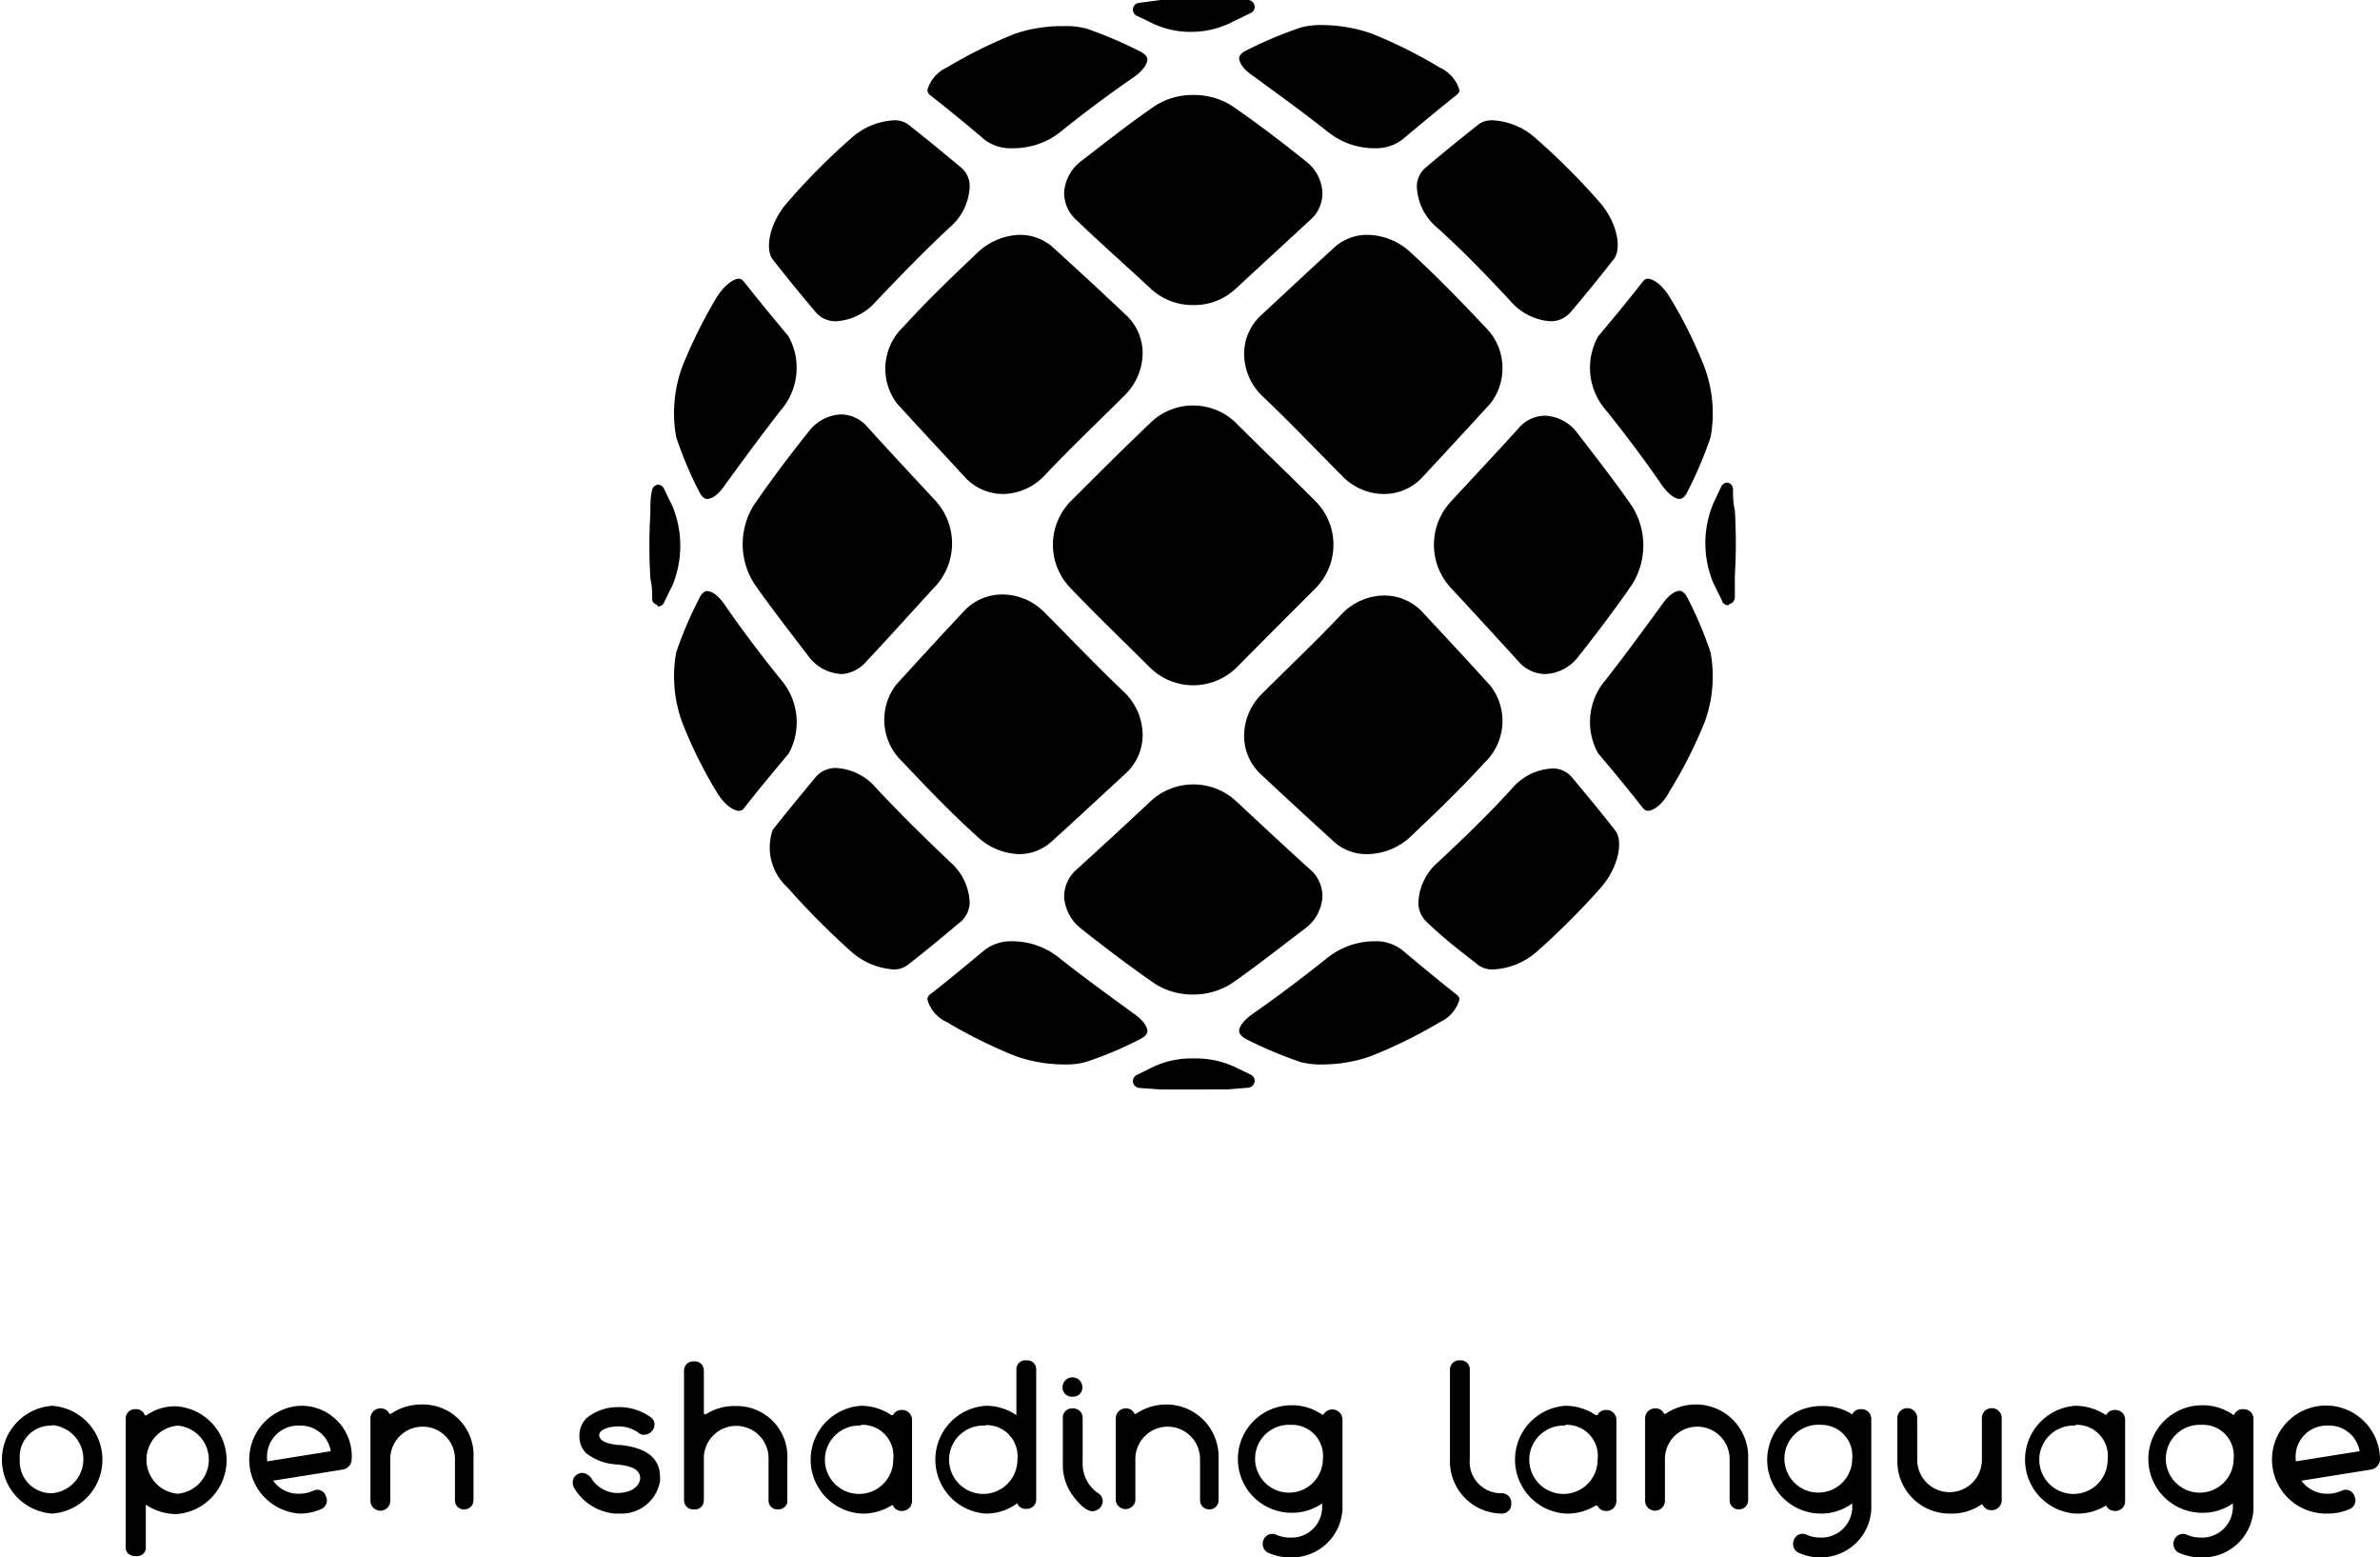 <?xml version="1.0" encoding="UTF-8"?> <svg xmlns="http://www.w3.org/2000/svg" viewBox="0 0 91.23 59.68"><title>OSL_big_blk</title><g id="Layer_2" data-name="Layer 2"><g id="Layer_1-2" data-name="Layer 1"><path d="M2,58a2.07,2.07,0,0,1,0-4.13A2.07,2.07,0,0,1,2,58Zm0-3.37a1.19,1.19,0,0,0-1.24,1.3A1.21,1.21,0,0,0,2,57.22a1.31,1.31,0,0,0,0-2.61Z"></path><path d="M5.2,59.63c-.23,0-.38-.13-.38-.32v-5A.36.36,0,0,1,5.2,54a.35.35,0,0,1,.33.18c0,.05.06.06.06.07l0,0a1.91,1.91,0,0,1,1.17-.36,2.07,2.07,0,0,1,0,4.13,2.1,2.1,0,0,1-1.17-.36l0,0s0,0,0,0v1.69A.34.34,0,0,1,5.2,59.63Zm1.61-5a1.31,1.31,0,0,0,0,2.61,1.31,1.31,0,0,0,0-2.61Z"></path><path d="M11.48,58a2.07,2.07,0,0,1,0-4.13,1.93,1.93,0,0,1,2,2.05.4.4,0,0,1-.32.39h0l-2.69.43a1.18,1.18,0,0,0,1,.5,1.3,1.3,0,0,0,.55-.12.34.34,0,0,1,.47.21.36.36,0,0,1-.16.49A2,2,0,0,1,11.48,58Zm0-3.37a1.19,1.19,0,0,0-1.24,1.3V56l2.44-.39A1.17,1.17,0,0,0,11.48,54.63Z"></path><path d="M17.81,57.84a.34.34,0,0,1-.37-.34V55.91a1.24,1.24,0,1,0-2.48,0v1.6a.38.38,0,0,1-.76,0V54.35a.38.38,0,0,1,.38-.38.36.36,0,0,1,.35.21s0,0,.05,0l0,0a2.05,2.05,0,0,1,1.17-.36,1.94,1.94,0,0,1,2,2.06v1.6A.35.35,0,0,1,17.81,57.84Z"></path><path d="M23.77,58h-.2A2,2,0,0,1,22,57a.42.42,0,0,1,0-.38.41.41,0,0,1,.32-.18.49.49,0,0,1,.38.26l.05.07a1.22,1.22,0,0,0,.83.44h.13c.37,0,.79-.18.83-.55,0,0,0,0,0,0v0c0-.39-.4-.48-.84-.54a2.08,2.08,0,0,1-1.24-.44.91.91,0,0,1-.25-.65.93.93,0,0,1,.3-.71,1.92,1.92,0,0,1,1.19-.4,2.05,2.05,0,0,1,1.27.41.33.33,0,0,1,.11.33.41.41,0,0,1-.41.32.31.31,0,0,1-.2-.08,1.29,1.29,0,0,0-.75-.24c-.36,0-.75.11-.75.34s.35.33.7.37h.12c.64.08,1.51.29,1.51,1.24a.66.66,0,0,1,0,.14v0A1.49,1.49,0,0,1,23.77,58Z"></path><path d="M29.84,57.84a.34.34,0,0,1-.38-.33V55.88a1.24,1.24,0,1,0-2.48,0v1.63a.34.34,0,0,1-.38.33.35.35,0,0,1-.38-.33v-5a.35.35,0,0,1,.38-.34.34.34,0,0,1,.38.34v1.63s0,.06.07.06h0a2,2,0,0,1,1.13-.32,1.94,1.94,0,0,1,2,2.06v1.63A.35.35,0,0,1,29.84,57.84Z"></path><path d="M33,58a2.07,2.07,0,0,1,0-4.13,2.07,2.07,0,0,1,1.17.36l0,0s0,0,.06,0a.36.36,0,0,1,.33-.2.38.38,0,0,1,.4.37v3.13a.38.38,0,0,1-.4.37.35.35,0,0,1-.33-.21.06.06,0,0,0-.06,0l0,0A2.07,2.07,0,0,1,33,58Zm0-3.37a1.31,1.31,0,1,0,1.24,1.3A1.19,1.19,0,0,0,33,54.6Z"></path><path d="M37.78,58a2.07,2.07,0,0,1,0-4.13,2.05,2.05,0,0,1,1.18.36l0,0a0,0,0,0,0,0,0V52.46a.34.34,0,0,1,.38-.33.34.34,0,0,1,.38.33v5a.36.36,0,0,1-.38.36.35.35,0,0,1-.34-.19A.11.11,0,0,0,39,57.6l0,0A2,2,0,0,1,37.78,58Zm0-3.37A1.31,1.31,0,1,0,39,55.92,1.19,1.19,0,0,0,37.78,54.61Z"></path><path d="M41.87,57.91c-.35,0-.79-.66-.8-.67a2,2,0,0,1-.33-1.08V54.31a.35.35,0,0,1,.38-.34.36.36,0,0,1,.38.34v1.82a1.36,1.36,0,0,0,.61,1.1.35.35,0,0,1,.16.29A.4.4,0,0,1,41.87,57.91Zm-.76-4.39a.35.35,0,0,1-.38-.36.38.38,0,0,1,.76,0A.35.35,0,0,1,41.11,53.52Z"></path><path d="M46.35,57.84A.35.35,0,0,1,46,57.5V55.91a1.24,1.24,0,1,0-2.48,0v1.6a.38.38,0,0,1-.75,0V54.35a.38.38,0,0,1,.37-.38.35.35,0,0,1,.35.21s0,0,0,0l.05,0a2.07,2.07,0,0,1,1.17-.36,2,2,0,0,1,2,2.06v1.6A.35.35,0,0,1,46.35,57.84Z"></path><path d="M49.48,59.68a2.05,2.05,0,0,1-.87-.18.32.32,0,0,1-.18-.2.35.35,0,0,1,0-.28.36.36,0,0,1,.46-.22,1.34,1.34,0,0,0,.56.12,1.17,1.17,0,0,0,1.23-1.22v-.09s0,0,0,0h0a2,2,0,0,1-1.17.36,2.06,2.06,0,0,1,0-4.12,2,2,0,0,1,1.17.36h0a.09.09,0,0,0,.05,0,.39.39,0,0,1,.73.18v3.27A1.94,1.94,0,0,1,49.48,59.68Zm0-5.08a1.3,1.3,0,1,0,1.23,1.3A1.19,1.19,0,0,0,49.48,54.6Z"></path><path d="M57.58,58a2,2,0,0,1-2-2.07V52.47a.35.35,0,0,1,.38-.34.34.34,0,0,1,.38.34v3.44a1.2,1.2,0,0,0,1.24,1.31.36.36,0,0,1,.35.38A.36.36,0,0,1,57.58,58Z"></path><path d="M60,58a2.07,2.07,0,0,1,0-4.13,2.07,2.07,0,0,1,1.17.36l0,0s0,0,.06,0a.36.36,0,0,1,.33-.2.38.38,0,0,1,.4.37v3.13a.38.38,0,0,1-.4.37.35.35,0,0,1-.33-.21s-.05,0-.06,0l0,0A2.07,2.07,0,0,1,60,58Zm0-3.37a1.31,1.31,0,1,0,1.24,1.3A1.19,1.19,0,0,0,60,54.6Z"></path><path d="M66.68,57.84a.35.35,0,0,1-.38-.34V55.91a1.24,1.24,0,1,0-2.48,0v1.6a.38.38,0,0,1-.76,0V54.35a.38.38,0,0,1,.38-.38.35.35,0,0,1,.35.21s0,0,.05,0l0,0a2.07,2.07,0,0,1,1.17-.36,2,2,0,0,1,2,2.06v1.6A.35.35,0,0,1,66.68,57.84Z"></path><path d="M69.8,59.68a2,2,0,0,1-.86-.18.32.32,0,0,1-.18-.2.35.35,0,0,1,0-.28.35.35,0,0,1,.46-.22,1.33,1.33,0,0,0,.55.12A1.18,1.18,0,0,0,71,57.7v-.09s0,0,0,0h0A2,2,0,0,1,69.8,58a2.06,2.06,0,0,1,0-4.12A2.05,2.05,0,0,1,71,54.2h0a.09.09,0,0,0,0,0,.35.35,0,0,1,.35-.2.37.37,0,0,1,.38.38v3.27A1.94,1.94,0,0,1,69.8,59.68Zm0-5.08A1.3,1.3,0,1,0,71,55.9,1.19,1.19,0,0,0,69.8,54.6Z"></path><path d="M74.73,58a2,2,0,0,1-2-2.06v-1.6a.38.38,0,0,1,.76,0v1.6a1.24,1.24,0,1,0,2.48,0v-1.6a.38.38,0,0,1,.76,0v3.15a.38.38,0,0,1-.38.38.35.35,0,0,1-.35-.21.06.06,0,0,0-.06,0l0,0A2,2,0,0,1,74.73,58Z"></path><path d="M79.55,58a2.07,2.07,0,0,1,0-4.13,2.13,2.13,0,0,1,1.18.36l0,0a.08.08,0,0,0,0,0,.36.36,0,0,1,.34-.2.37.37,0,0,1,.39.37v3.13a.37.37,0,0,1-.39.37.37.37,0,0,1-.34-.21s0,0,0,0l0,0A2.07,2.07,0,0,1,79.55,58Zm0-3.37a1.31,1.31,0,1,0,1.24,1.3A1.19,1.19,0,0,0,79.55,54.6Z"></path><path d="M84.38,59.68a2,2,0,0,1-.86-.18.32.32,0,0,1-.18-.2.35.35,0,0,1,0-.28.36.36,0,0,1,.46-.22,1.33,1.33,0,0,0,.55.12,1.18,1.18,0,0,0,1.24-1.22v-.09s0,0,0,0h0a2,2,0,0,1-1.18.36,2.06,2.06,0,0,1,0-4.12,2,2,0,0,1,1.18.36h0a.09.09,0,0,0,.05,0A.35.35,0,0,1,86,54a.37.37,0,0,1,.38.38v3.27A1.94,1.94,0,0,1,84.38,59.68Zm0-5.08a1.3,1.3,0,1,0,1.24,1.3A1.18,1.18,0,0,0,84.38,54.6Z"></path><path d="M89.23,58a2.07,2.07,0,1,1,2-2.08.41.41,0,0,1-.32.39h0l-2.69.43a1.19,1.19,0,0,0,1,.5,1.26,1.26,0,0,0,.55-.12.35.35,0,0,1,.48.21.36.36,0,0,1-.17.49A2,2,0,0,1,89.23,58Zm0-3.37A1.19,1.19,0,0,0,88,55.93V56l2.45-.39A1.18,1.18,0,0,0,89.23,54.63Z"></path><path d="M27.11,19.12c-.15,0-.26-.18-.31-.28a14.81,14.81,0,0,1-.88-2.09,5.15,5.15,0,0,1,.23-2.69,18.79,18.79,0,0,1,1.3-2.63c.31-.51.67-.75.88-.75,0,0,.1,0,.19.12.5.63,1.07,1.33,1.7,2.08a2.48,2.48,0,0,1-.29,2.84c-.78,1-1.51,2-2.16,2.89C27.51,19,27.25,19.12,27.11,19.12Z"></path><path d="M32.06,12.31A1,1,0,0,1,31.3,12c-.62-.73-1.18-1.42-1.68-2.06-.3-.38-.14-1.39.57-2.19A24.92,24.92,0,0,1,32.6,5.32a2.66,2.66,0,0,1,1.66-.71.87.87,0,0,1,.54.15c.63.49,1.32,1.06,2.05,1.67a.92.92,0,0,1,.32.71,2.16,2.16,0,0,1-.74,1.55c-1,.93-1.94,1.9-2.87,2.88A2.2,2.2,0,0,1,32.06,12.31Z"></path><path d="M38.82,5.68a1.65,1.65,0,0,1-1.07-.32c-.74-.63-1.44-1.2-2.09-1.71a.24.24,0,0,1-.11-.21,1.36,1.36,0,0,1,.74-.85,18,18,0,0,1,2.65-1.31A5.73,5.73,0,0,1,40.81,1a3.15,3.15,0,0,1,.82.09,15.93,15.93,0,0,1,2.07.88c.1.05.27.15.28.29s-.11.41-.51.69c-.93.64-1.9,1.36-2.88,2.15A2.89,2.89,0,0,1,38.82,5.68Z"></path><path d="M45.74,1.22A3.41,3.41,0,0,1,44.21.91c-.21-.1-.42-.21-.63-.3a.27.27,0,0,1-.15-.29.26.26,0,0,1,.23-.21L44.49,0c.36,0,.76,0,1.19,0S46.55,0,47,0l.85,0a.27.27,0,0,1,.24.22.26.26,0,0,1-.15.28l-.66.32A3.46,3.46,0,0,1,45.74,1.22Z"></path><path d="M45.84,41.75l-1.33,0-.84-.06a.27.27,0,0,1-.24-.22.26.26,0,0,1,.15-.28l.65-.32a3.46,3.46,0,0,1,1.54-.31,3.55,3.55,0,0,1,1.53.31l.64.31a.26.26,0,0,1,.15.28.27.27,0,0,1-.24.22l-.83.07C46.67,41.74,46.27,41.75,45.84,41.75Z"></path><path d="M25.19,23.18A.26.26,0,0,1,25,23c0-.26,0-.54-.07-.83a21,21,0,0,1,0-2.51c0-.34,0-.6.06-.85a.27.27,0,0,1,.22-.24h0a.27.27,0,0,1,.24.15c.1.22.21.44.32.66a4,4,0,0,1,0,3.07c-.11.21-.21.42-.31.63a.25.25,0,0,1-.24.16Z"></path><path d="M66.27,23.19A.25.25,0,0,1,66,23l-.32-.65a3.94,3.94,0,0,1,0-3.07c.1-.22.21-.43.3-.64a.28.28,0,0,1,.24-.15h0a.27.27,0,0,1,.21.24c0,.26,0,.53.07.82a21.12,21.12,0,0,1,0,2.52c0,.33,0,.6,0,.84a.27.27,0,0,1-.22.24Z"></path><path d="M28.32,31.07c-.2,0-.56-.23-.86-.74a17.1,17.1,0,0,1-1.31-2.65A5.14,5.14,0,0,1,25.92,25a14.58,14.58,0,0,1,.88-2.06c.05-.12.16-.29.31-.29s.4.13.66.51c.64.93,1.37,1.9,2.16,2.88a2.5,2.5,0,0,1,.3,2.84c-.64.76-1.22,1.46-1.71,2.09A.23.23,0,0,1,28.32,31.07Z"></path><path d="M32.28,25.83A1.67,1.67,0,0,1,31,25.16c-.76-1-1.47-1.9-2.1-2.81a2.82,2.82,0,0,1,0-3c.62-.9,1.32-1.84,2.09-2.8a1.64,1.64,0,0,1,1.26-.67,1.36,1.36,0,0,1,1,.48c.82.91,1.71,1.86,2.63,2.85a2.43,2.43,0,0,1,0,3.23c-.93,1-1.81,2-2.63,2.86A1.39,1.39,0,0,1,32.28,25.83Z"></path><path d="M38.43,18.93A2,2,0,0,1,37,18.3c-.92-1-1.79-1.93-2.61-2.83a2.21,2.21,0,0,1,.23-2.94c.91-1,1.86-1.91,2.82-2.82A2.45,2.45,0,0,1,39.07,9a1.89,1.89,0,0,1,1.27.46c.9.82,1.85,1.69,2.83,2.62a2,2,0,0,1,.63,1.43,2.3,2.3,0,0,1-.69,1.64c-1,1-2.06,2-3.07,3.07A2.23,2.23,0,0,1,38.43,18.93Z"></path><path d="M45.74,11.69a2.35,2.35,0,0,1-1.61-.61c-1-.93-2-1.81-2.86-2.64a1.4,1.4,0,0,1-.48-1.07,1.65,1.65,0,0,1,.67-1.21c1-.77,1.9-1.48,2.81-2.1a2.64,2.64,0,0,1,1.47-.42,2.71,2.71,0,0,1,1.49.42c.9.62,1.84,1.33,2.8,2.1a1.61,1.61,0,0,1,.66,1.21,1.34,1.34,0,0,1-.48,1.07l-2.85,2.63A2.32,2.32,0,0,1,45.74,11.69Z"></path><path d="M52.67,5.68a2.84,2.84,0,0,1-1.76-.62c-1-.79-2-1.51-2.89-2.16-.4-.27-.53-.54-.52-.68s.18-.24.28-.29a15.62,15.62,0,0,1,2.1-.88,2.84,2.84,0,0,1,.8-.09,5.89,5.89,0,0,1,1.88.32,17.85,17.85,0,0,1,2.63,1.31,1.38,1.38,0,0,1,.75.85c0,.06,0,.12-.12.21-.63.5-1.33,1.08-2.08,1.71A1.7,1.7,0,0,1,52.67,5.68Z"></path><path d="M34.26,37.15a2.71,2.71,0,0,1-1.66-.71A29.09,29.09,0,0,1,30.18,34a2.06,2.06,0,0,1-.56-2.2c.48-.61,1.05-1.3,1.67-2.05a1,1,0,0,1,.77-.32,2.16,2.16,0,0,1,1.5.74c.93,1,1.9,1.95,2.87,2.87a2.16,2.16,0,0,1,.74,1.55,1,1,0,0,1-.32.71c-.75.63-1.44,1.2-2.06,1.68A.88.88,0,0,1,34.26,37.15Z"></path><path d="M39.07,32.73A2.45,2.45,0,0,1,37.4,32c-1-.9-1.9-1.85-2.82-2.82a2.21,2.21,0,0,1-.23-2.94c.82-.9,1.69-1.85,2.61-2.83a2,2,0,0,1,1.47-.63,2.28,2.28,0,0,1,1.61.69c1,1,2,2.06,3.07,3.07a2.3,2.3,0,0,1,.69,1.64,2,2,0,0,1-.63,1.44c-1,.92-1.93,1.79-2.84,2.61A1.84,1.84,0,0,1,39.07,32.73Z"></path><path d="M45.74,26.26a2.36,2.36,0,0,1-1.65-.67c-1-1-2.05-2-3.06-3.06a2.38,2.38,0,0,1,0-3.31c1-1,2-2,3.05-3a2.35,2.35,0,0,1,3.31,0c1,1,2.05,2,3.05,3a2.37,2.37,0,0,1,0,3.31c-1,1-2,2-3.05,3.06A2.38,2.38,0,0,1,45.74,26.26Z"></path><path d="M53.05,18.93a2.23,2.23,0,0,1-1.6-.69c-1-1-2-2.06-3.07-3.07a2.26,2.26,0,0,1-.69-1.63,2,2,0,0,1,.63-1.44c1-.93,1.93-1.8,2.83-2.62A1.86,1.86,0,0,1,52.41,9a2.46,2.46,0,0,1,1.68.69c1,.91,1.91,1.86,2.82,2.82a2.21,2.21,0,0,1,.23,2.94c-.82.9-1.7,1.85-2.61,2.83A2,2,0,0,1,53.05,18.93Z"></path><path d="M59.43,12.31a2.2,2.2,0,0,1-1.5-.74c-.93-1-1.89-2-2.88-2.88a2.16,2.16,0,0,1-.74-1.55.94.94,0,0,1,.33-.71c.72-.61,1.41-1.17,2.06-1.68a.86.86,0,0,1,.53-.14,2.68,2.68,0,0,1,1.66.71A26.1,26.1,0,0,1,61.3,7.73c.71.8.87,1.81.56,2.2-.5.64-1.06,1.33-1.67,2.05A1,1,0,0,1,59.43,12.31Z"></path><path d="M40.81,40.79a5.62,5.62,0,0,1-1.88-.32,18.79,18.79,0,0,1-2.63-1.3,1.36,1.36,0,0,1-.75-.86.24.24,0,0,1,.11-.21c.63-.49,1.33-1.07,2.09-1.7a1.65,1.65,0,0,1,1.07-.33,2.86,2.86,0,0,1,1.76.62c1,.79,2,1.51,2.89,2.16.4.28.52.54.51.68s-.18.24-.28.29a13.89,13.89,0,0,1-2.09.88A2.89,2.89,0,0,1,40.81,40.79Z"></path><path d="M45.74,38.11a2.68,2.68,0,0,1-1.48-.42c-.9-.62-1.84-1.33-2.8-2.09a1.69,1.69,0,0,1-.67-1.21,1.39,1.39,0,0,1,.49-1.08c.9-.82,1.86-1.7,2.85-2.63a2.41,2.41,0,0,1,3.23,0c1,.93,1.94,1.81,2.85,2.63a1.34,1.34,0,0,1,.48,1.08A1.64,1.64,0,0,1,50,35.6c-1,.76-1.9,1.47-2.81,2.1A2.73,2.73,0,0,1,45.74,38.11Z"></path><path d="M52.41,32.73a1.86,1.86,0,0,1-1.26-.46c-.9-.82-1.85-1.69-2.83-2.61a2,2,0,0,1-.63-1.44,2.26,2.26,0,0,1,.69-1.64c1-1,2.06-2,3.07-3.07a2.28,2.28,0,0,1,1.61-.69,2,2,0,0,1,1.46.63c.93,1,1.8,1.93,2.62,2.84a2.2,2.2,0,0,1-.23,2.93c-.91,1-1.86,1.91-2.82,2.82A2.46,2.46,0,0,1,52.41,32.73Z"></path><path d="M59.21,25.83a1.38,1.38,0,0,1-1-.48c-.83-.91-1.71-1.87-2.63-2.86a2.43,2.43,0,0,1,0-3.23c.92-1,1.81-1.94,2.63-2.85a1.34,1.34,0,0,1,1-.48,1.62,1.62,0,0,1,1.25.66c.77,1,1.48,1.91,2.1,2.81a2.82,2.82,0,0,1,0,3c-.62.9-1.33,1.84-2.09,2.8A1.67,1.67,0,0,1,59.21,25.83Z"></path><path d="M64.38,19.12c-.14,0-.4-.14-.67-.52-.64-.93-1.36-1.9-2.15-2.88a2.47,2.47,0,0,1-.3-2.83c.63-.75,1.21-1.45,1.71-2.1.09-.11.16-.11.19-.11.21,0,.57.24.87.75a17.1,17.1,0,0,1,1.31,2.65,5.1,5.1,0,0,1,.23,2.68,15.93,15.93,0,0,1-.88,2.07C64.64,18.94,64.53,19.12,64.38,19.12Z"></path><path d="M50.68,40.79a3.1,3.1,0,0,1-.82-.09,15.76,15.76,0,0,1-2.07-.87c-.11-.06-.27-.16-.29-.3s.12-.4.52-.68c.92-.64,1.89-1.37,2.88-2.16a2.89,2.89,0,0,1,1.77-.62,1.65,1.65,0,0,1,1.06.32c.75.63,1.45,1.21,2.1,1.72a.22.22,0,0,1,.11.2,1.36,1.36,0,0,1-.75.86,18.35,18.35,0,0,1-2.64,1.3A5.52,5.52,0,0,1,50.68,40.79Z"></path><path d="M57.23,37.15a.94.94,0,0,1-.54-.15c-.62-.49-1.31-1-2-1.67a1,1,0,0,1-.32-.72,2.14,2.14,0,0,1,.73-1.55c1-.93,2-1.9,2.88-2.87a2.16,2.16,0,0,1,1.5-.74.94.94,0,0,1,.76.32c.62.74,1.19,1.43,1.68,2.06.3.39.14,1.39-.57,2.2a28.85,28.85,0,0,1-2.41,2.41A2.74,2.74,0,0,1,57.23,37.15Z"></path><path d="M63.16,31.07s-.1,0-.19-.11c-.5-.64-1.07-1.34-1.71-2.09a2.47,2.47,0,0,1,.3-2.83c.78-1,1.51-2,2.16-2.89.26-.38.52-.51.66-.51s.26.17.31.28A15,15,0,0,1,65.57,25a5.12,5.12,0,0,1-.23,2.68A17.85,17.85,0,0,1,64,30.32C63.73,30.84,63.37,31.07,63.16,31.07Z"></path></g></g></svg> 